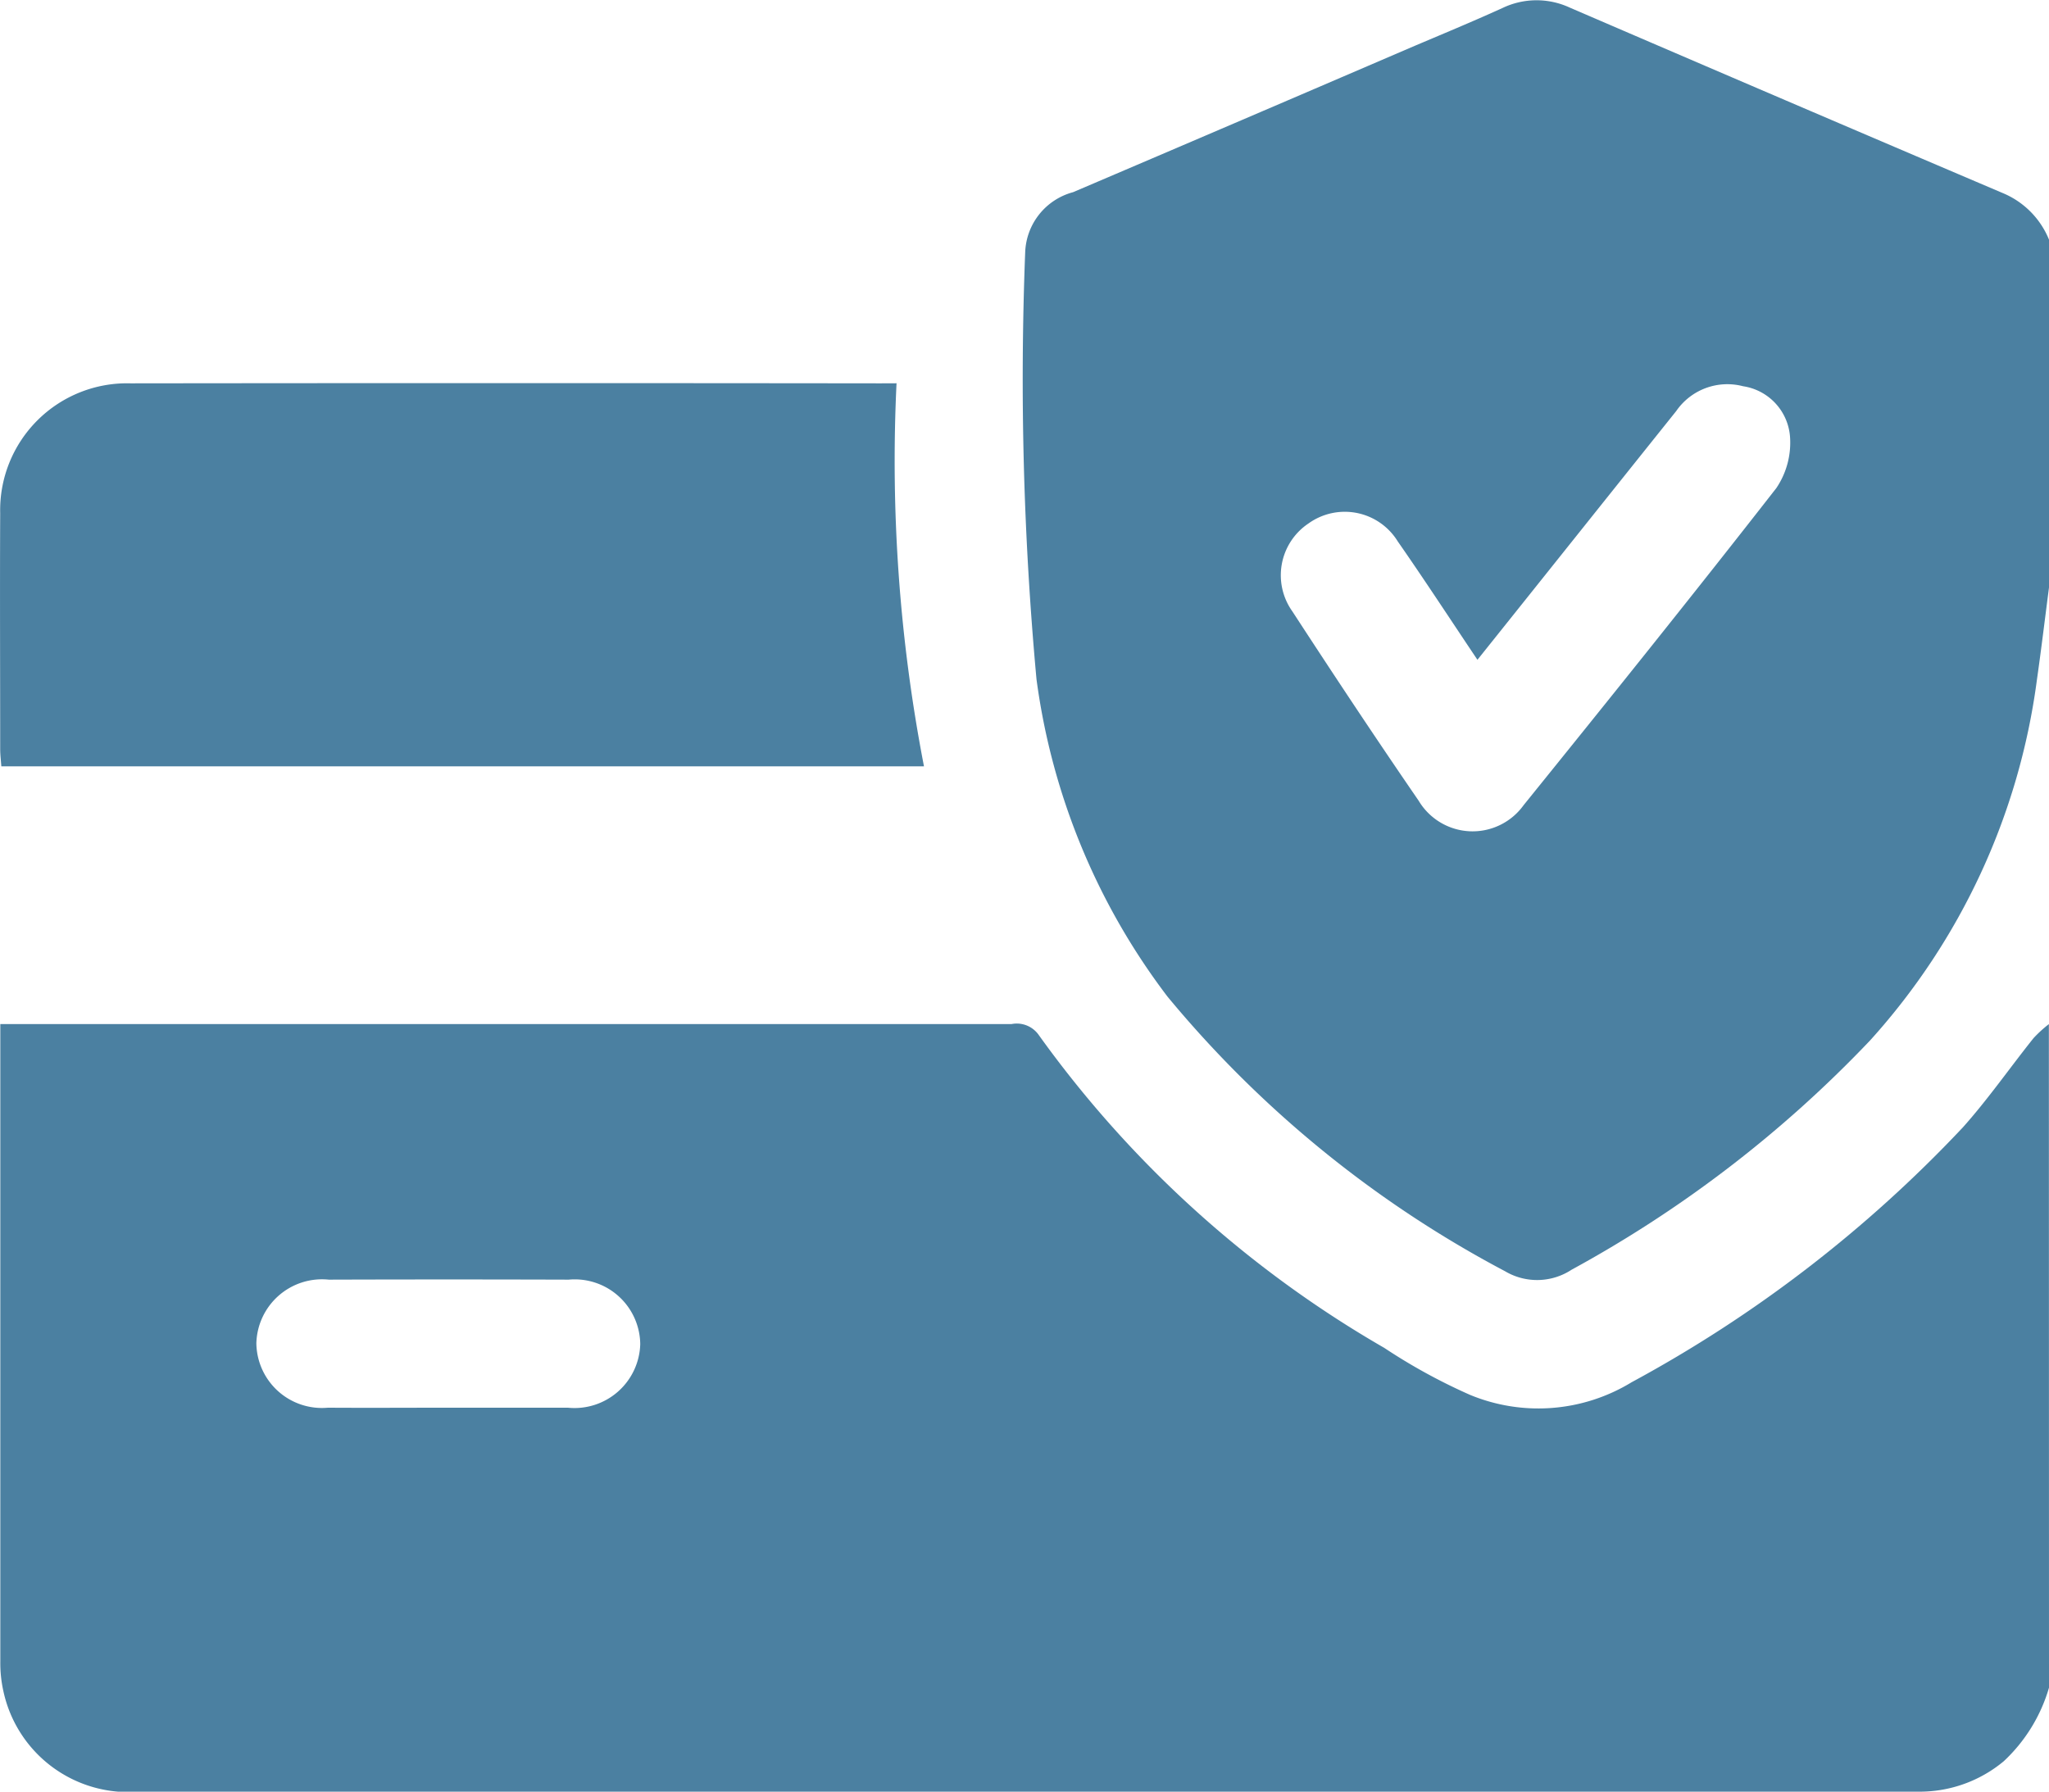 <svg xmlns="http://www.w3.org/2000/svg" width="32.618" height="28.529" viewBox="0 0 32.618 28.529">
  <g id="laravel-fact-10" transform="translate(446.012 -200.681)">
    <path id="Path_17370" data-name="Path 17370" d="M-413.371,415.524a2.591,2.591,0,0,1-.72,1.171,2.091,2.091,0,0,1-1.347.485q-1.529,0-3.057,0h-25.288a2.035,2.035,0,0,1-2.152-1.6,2.052,2.052,0,0,1-.049-.473q0-4.952,0-9.9v-.25h16.1a.427.427,0,0,1,.432.176,17.554,17.554,0,0,0,5.5,4.981,9.159,9.159,0,0,0,1.363.747,2.846,2.846,0,0,0,2.573-.2,20.83,20.83,0,0,0,5.274-4.059c.4-.448.748-.949,1.125-1.421a2.037,2.037,0,0,1,.244-.223Zm-25.489-4.458c.637,0,1.273,0,1.91,0a1.047,1.047,0,0,0,1.153-1.013,1.043,1.043,0,0,0-1.139-1.026q-1.91-.006-3.819,0a1.046,1.046,0,0,0-1.153,1.012,1.044,1.044,0,0,0,1.139,1.027C-440.133,411.07-439.5,411.066-438.86,411.066Z" transform="translate(-0.023 -187.97)" fill="#4b80a1"/>
    <path id="Path_17371" data-name="Path 17371" d="M-225.419,210.036c-.064.491-.123.984-.193,1.474a10.626,10.626,0,0,1-2.656,5.739,19.28,19.28,0,0,1-4.751,3.65,1,1,0,0,1-1.061.023,17.691,17.691,0,0,1-5.371-4.371,10.672,10.672,0,0,1-2.086-5.054,52.116,52.116,0,0,1-.18-6.8,1.029,1.029,0,0,1,.763-.956q2.674-1.141,5.344-2.29c.5-.213,1-.419,1.488-.641a1.256,1.256,0,0,1,1.072-.009q3.442,1.484,6.892,2.953a1.355,1.355,0,0,1,.739.743Zm-9.1,1.149c-.44-.656-.844-1.276-1.267-1.883a.99.99,0,0,0-1.421-.286.992.992,0,0,0-.257,1.4c.659,1.012,1.326,2.019,2.01,3.014a1,1,0,0,0,1.672.071c1.352-1.674,2.7-3.352,4.023-5.049a1.293,1.293,0,0,0,.217-.821.88.88,0,0,0-.747-.8.988.988,0,0,0-1.064.395C-232.4,208.534-233.442,209.842-234.516,211.185Z" transform="translate(-187.975)" fill="#4b80a1"/>
    <path id="Path_17372" data-name="Path 17372" d="M-431.74,277.2a25.587,25.587,0,0,0,.437,6.1h-14.688c-.006-.093-.018-.184-.018-.275,0-1.252-.006-2.5,0-3.756a2.02,2.02,0,0,1,2.076-2.068q5.968-.007,11.936,0Z" transform="translate(0 -70.416)" fill="#4b80a1"/>
  </g>
</svg>
